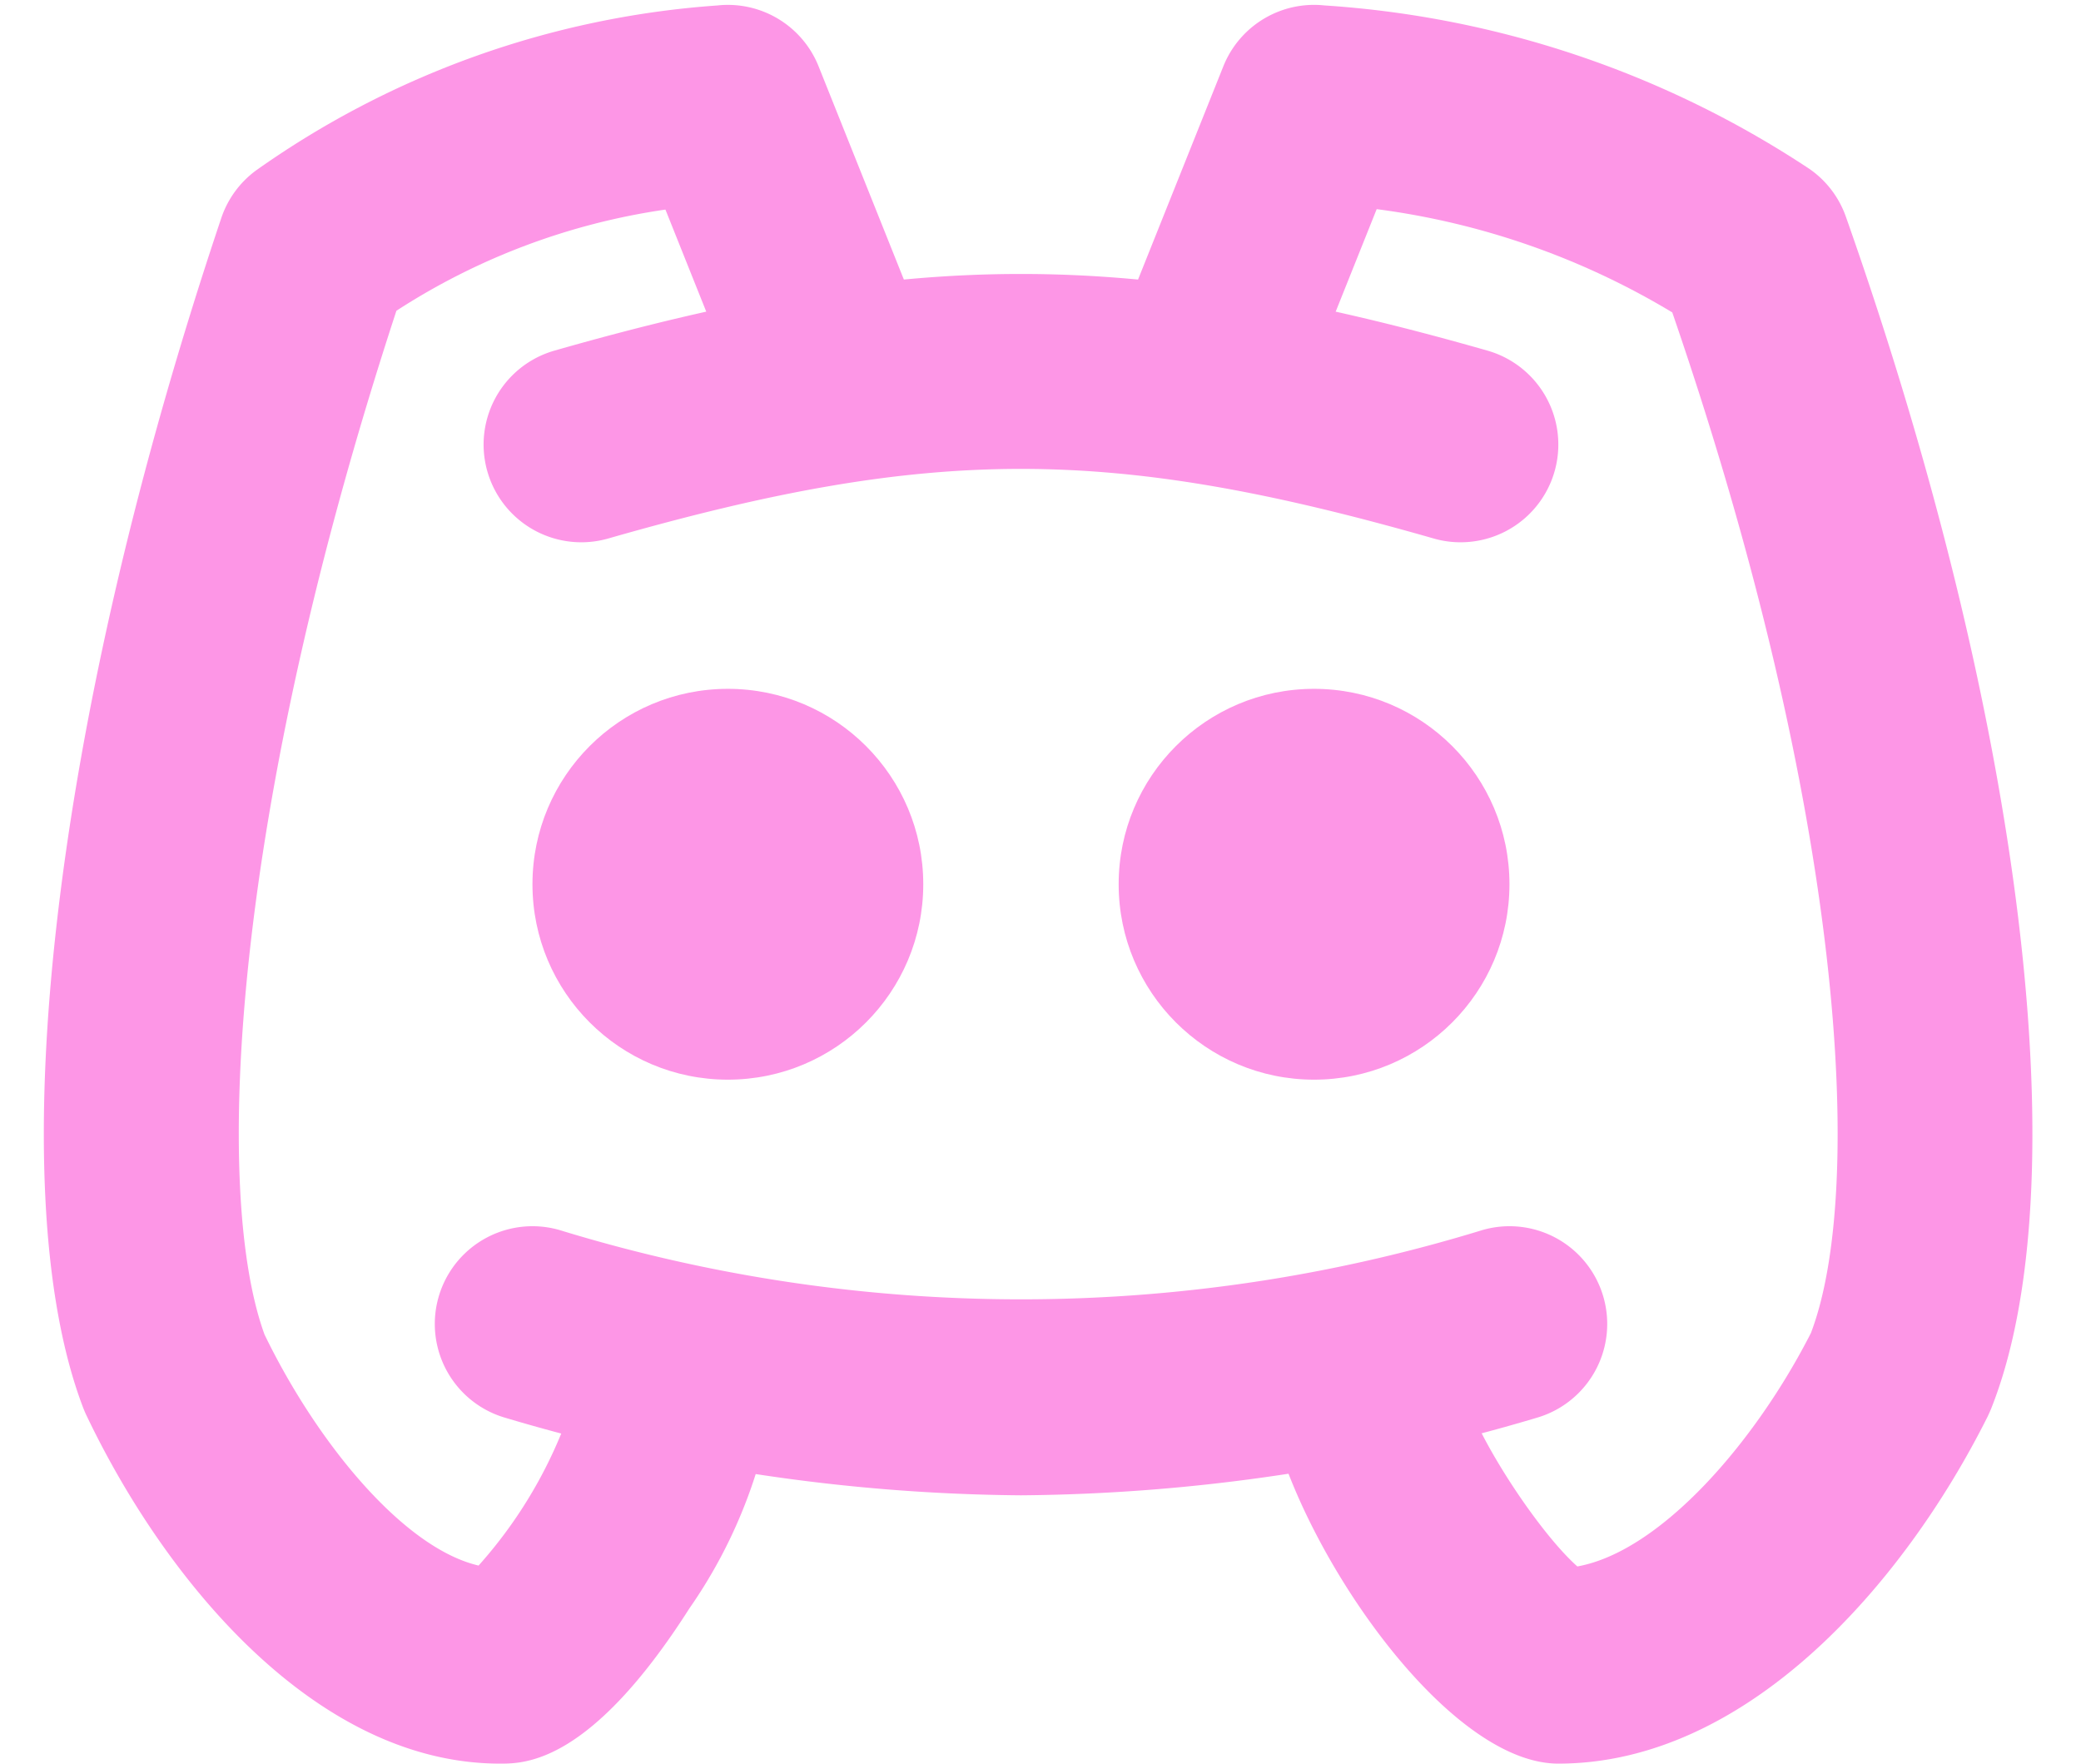 <?xml version="1.0" encoding="UTF-8" standalone="no"?><svg xmlns="http://www.w3.org/2000/svg" xmlns:xlink="http://www.w3.org/1999/xlink" fill="#fd96e6" height="36.1" preserveAspectRatio="xMidYMid meet" version="1" viewBox="3.1 5.9 42.6 36.1" width="42.6" zoomAndPan="magnify"><g><path d="M0,0H48V48H0Z" fill="none"/><g id="change1_1"><circle cx="18" cy="24" r="4"/></g><g id="change1_2"><circle cx="30" cy="24" r="4"/></g><g id="change1_3"><path d="M33,17a1.973,1.973,0,0,1-.55-.077c-6.635-1.9-10.267-1.9-16.9,0a2,2,0,0,1-1.1-3.846c7.318-2.092,11.78-2.092,19.1,0A2,2,0,0,1,33,17Z"/></g><g id="change1_4"><path d="M24,36.508a37.935,37.935,0,0,1-10.549-1.585,2,2,0,1,1,1.1-3.846,32.167,32.167,0,0,0,18.9,0,2,2,0,0,1,1.1,3.846A37.935,37.935,0,0,1,24,36.508Z"/></g><g id="change1_5"><path d="M35,42c-2.576,0-6-5.489-6-8a2,2,0,0,1,4,0c0,.834,1.511,3.185,2.39,3.964,1.707-.308,3.645-2.546,4.782-4.78,1.116-2.935.687-10.643-2.839-20.889a15.65,15.65,0,0,0-6.051-2.114l-1.425,3.562a2,2,0,1,1-3.714-1.486l2-5a2,2,0,0,1,2.069-1.246,20.371,20.371,0,0,1,9.931,3.348,1.993,1.993,0,0,1,.743.975c3.626,10.275,4.792,19.856,2.971,24.409-.021.051-.044.1-.068.152C42.07,38.33,38.858,42,35,42Zm.617-3.862Z"/></g><g id="change1_6"><path d="M13.336,42C9.6,42,6.509,38.312,4.864,34.86c-.023-.048-.044-.1-.063-.148C3.073,30.177,4.184,20.62,7.63,10.363a2,2,0,0,1,.715-.977,18.579,18.579,0,0,1,9.437-3.374,2,2,0,0,1,2.075,1.245l2,5a2,2,0,0,1-3.714,1.486L16.722,10.19a13.73,13.73,0,0,0-5.507,2.071c-3.366,10.272-3.772,18.008-2.7,20.956,1.056,2.18,2.824,4.364,4.382,4.729A9.394,9.394,0,0,0,15,34a2,2,0,0,1,4,0,10.234,10.234,0,0,1-1.789,4.825C15.187,42,13.842,42,13.336,42Z"/></g></g></svg>